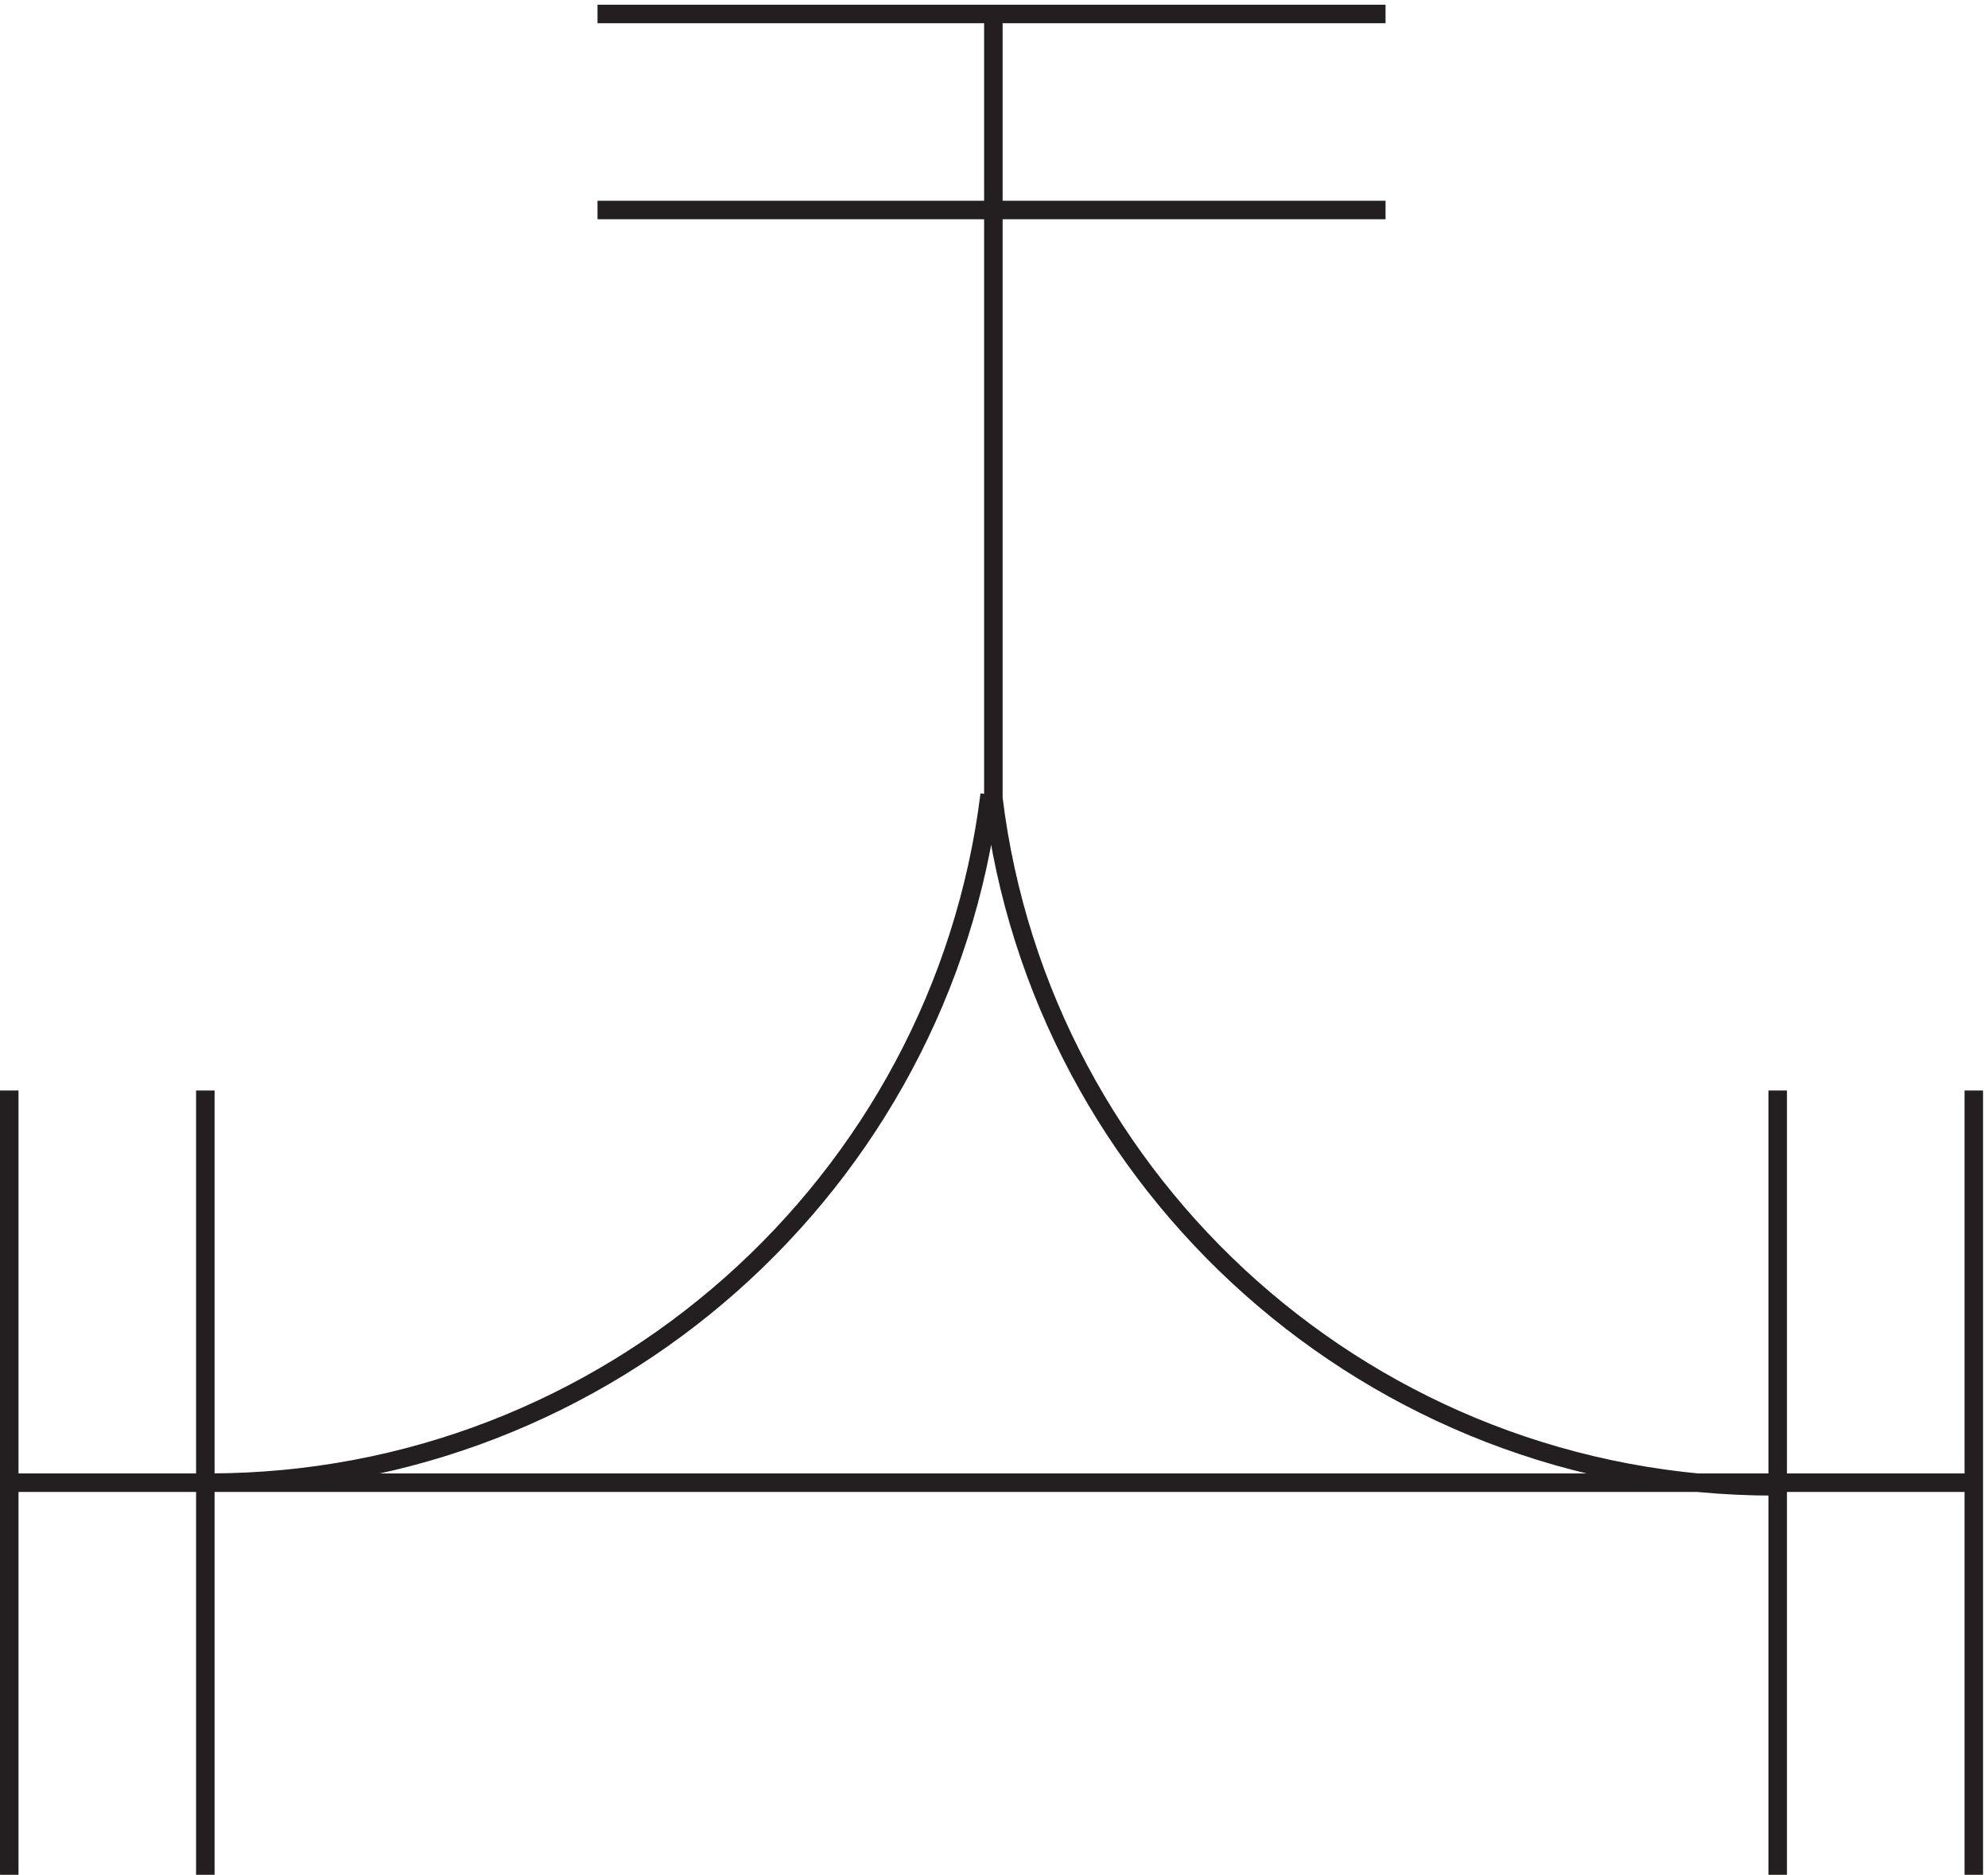 <svg xmlns="http://www.w3.org/2000/svg" xml:space="preserve" width="107.2" height="101.1"><path d="M720.332 3.168v318m79.5-159.004H3.332m0 159.004v-318m79.5 0v318m319.5 118.5v318m159 0h-319.5m0-79.5h319.5m238.5-357v-318m-397.5 436.5c19.293-157.234 153.637-279 316.5-279m-634.5 1.5c162 0 297 121.5 316.5 279" style="fill:none;stroke:#231f20;stroke-width:7.5;stroke-linecap:butt;stroke-linejoin:miter;stroke-miterlimit:10;stroke-dasharray:none;stroke-opacity:1" transform="matrix(.133 0 0 -.133 .056 101.522)"/></svg>

